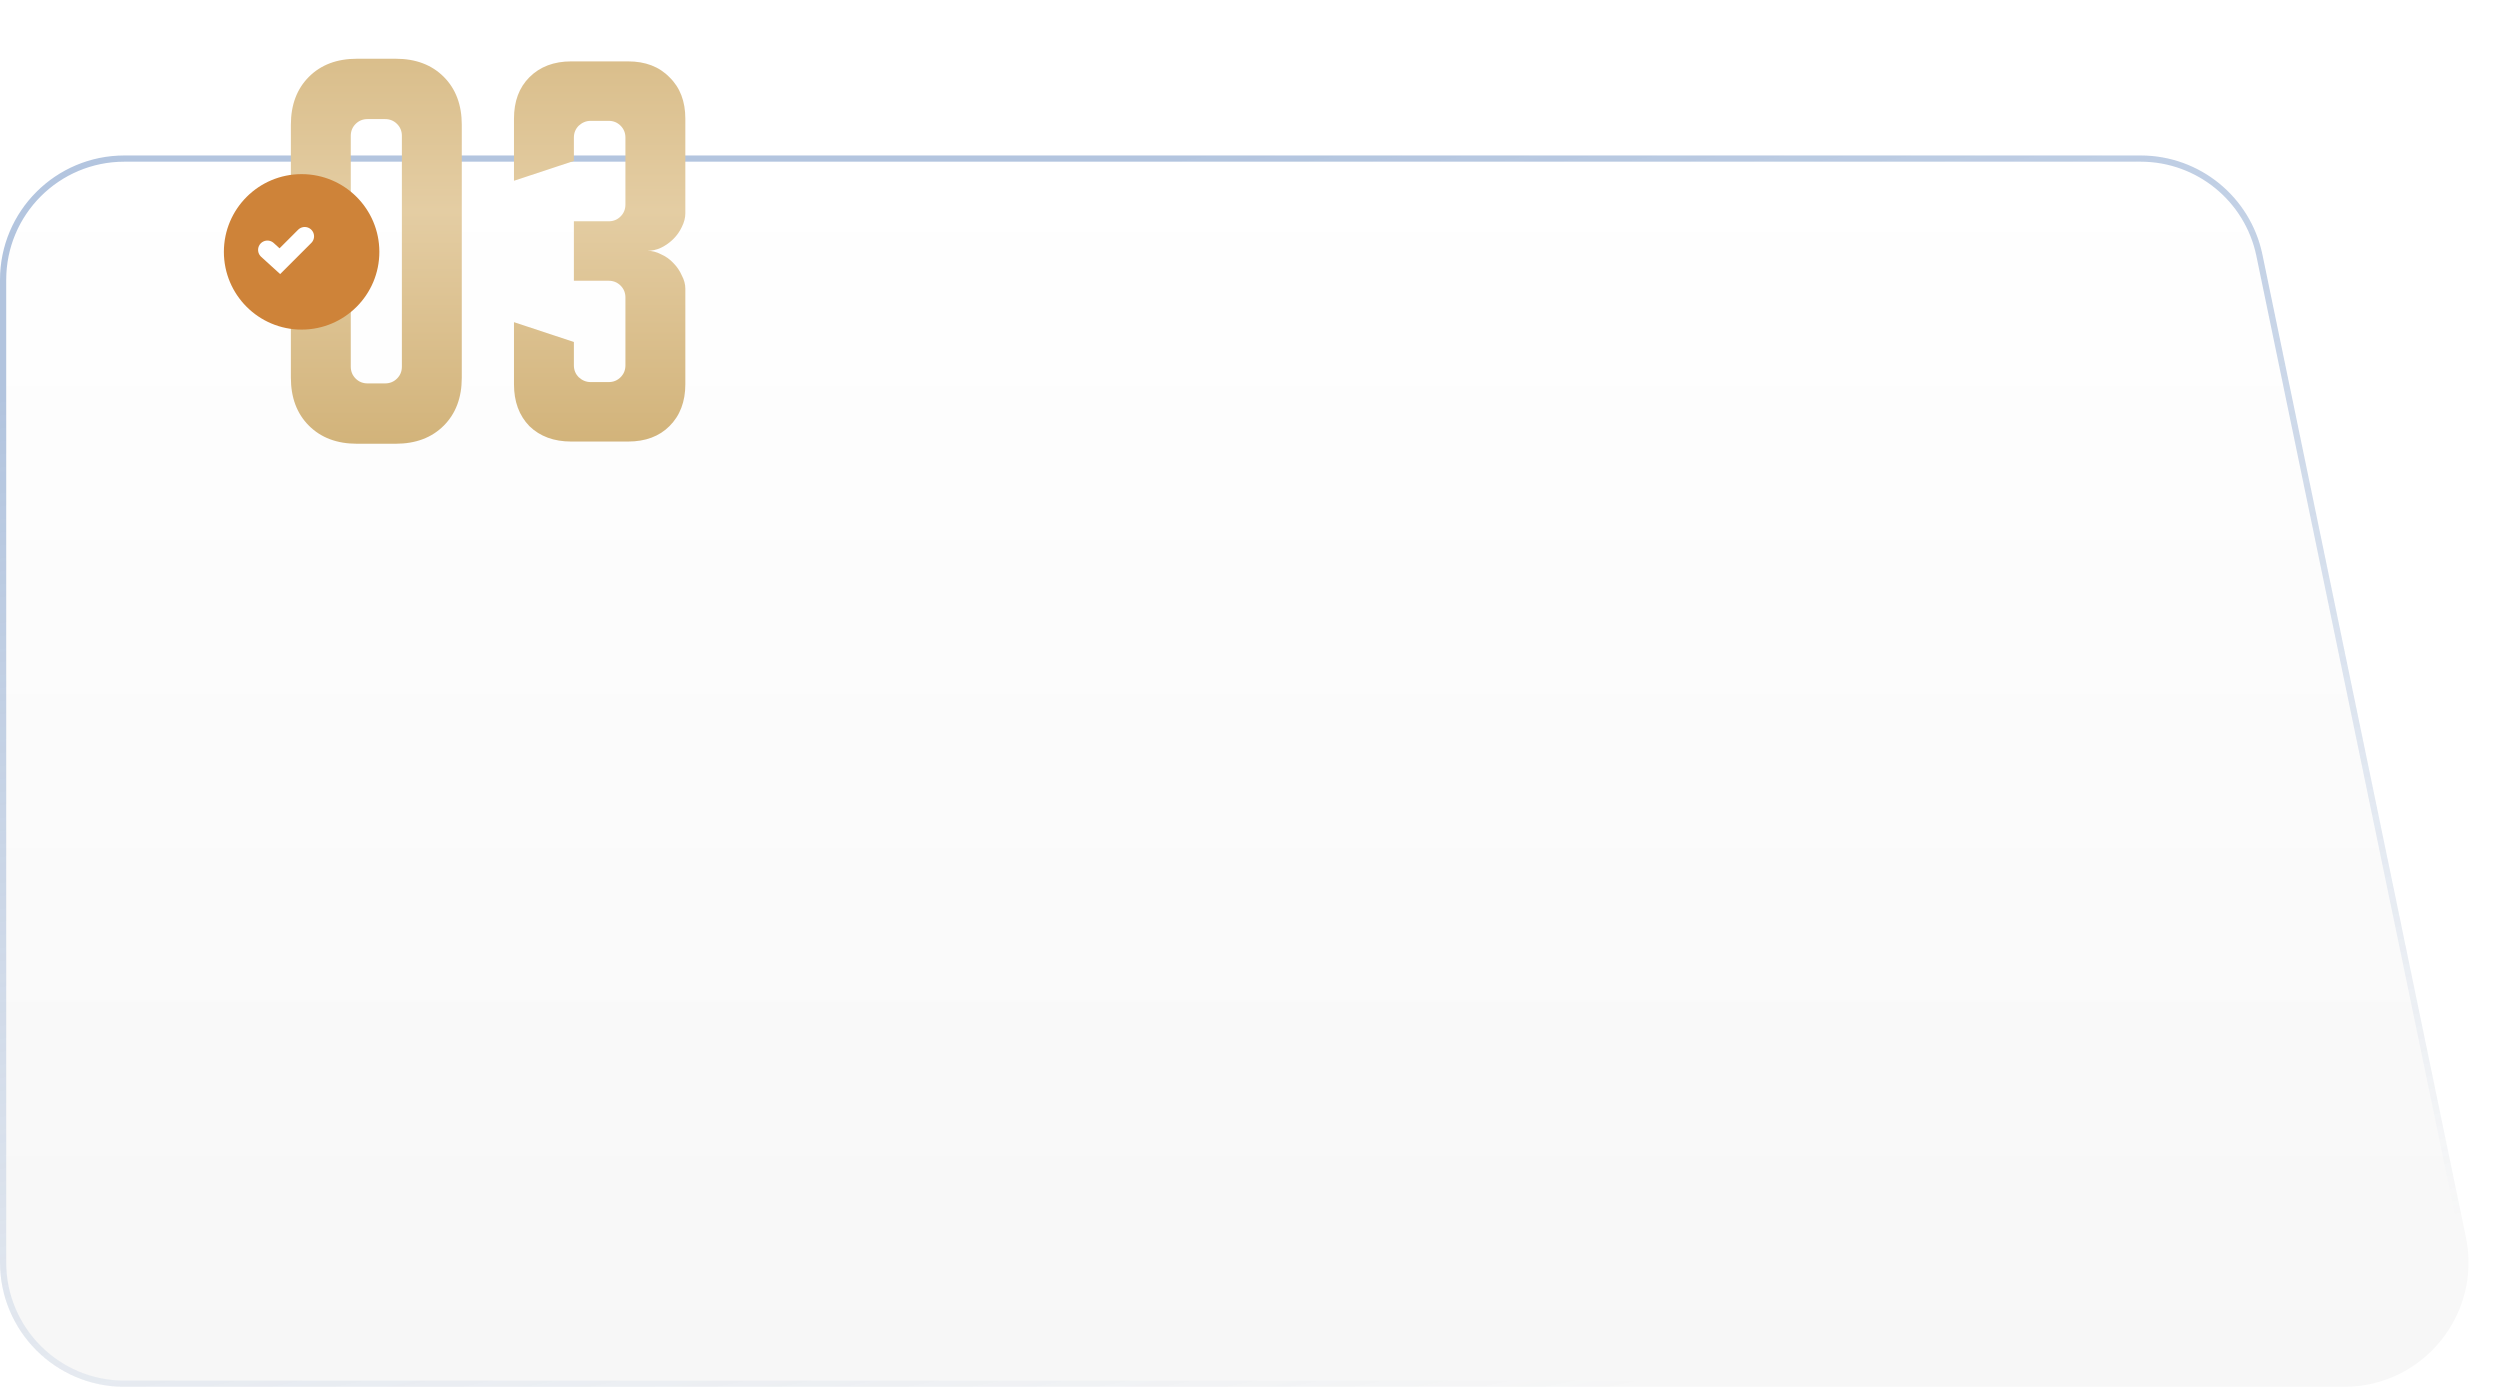 <?xml version="1.0" encoding="UTF-8"?> <svg xmlns="http://www.w3.org/2000/svg" width="402" height="223" viewBox="0 0 402 223" fill="none"> <path d="M0 45C0 33.954 8.954 25 20 25H344.217C353.7 25 361.879 31.659 363.802 40.945L396.519 198.945C399.089 211.358 389.611 223 376.934 223H20C8.954 223 0 214.046 0 203V45Z" fill="white"></path> <path d="M0 45C0 33.954 8.954 25 20 25H344.217C353.7 25 361.879 31.659 363.802 40.945L396.519 198.945C399.089 211.358 389.611 223 376.934 223H20C8.954 223 0 214.046 0 203V45Z" fill="url(#paint0_linear_10016_8862)"></path> <path d="M20 25.5H344.217C353.463 25.5 361.437 31.992 363.312 41.046L396.029 199.046C398.535 211.149 389.294 222.5 376.934 222.5H20C9.23 222.5 0.5 213.77 0.5 203V45C0.5 34.23 9.23 25.5 20 25.5Z" stroke="url(#paint1_linear_10016_8862)" stroke-opacity="0.4"></path> <path d="M46.772 20.071C46.772 16.86 47.74 14.286 49.676 12.35C51.612 10.414 54.185 9.446 57.397 9.446H63.63C66.841 9.446 69.415 10.414 71.351 12.35C73.287 14.286 74.255 16.86 74.255 20.071V60.729C74.255 63.94 73.287 66.514 71.351 68.45C69.415 70.386 66.841 71.354 63.63 71.354H57.397C54.185 71.354 51.612 70.386 49.676 68.45C47.74 66.514 46.772 63.94 46.772 60.729V20.071ZM59.097 61.65H61.93C62.685 61.65 63.323 61.39 63.843 60.871C64.362 60.351 64.622 59.714 64.622 58.958V21.842C64.622 21.086 64.362 20.449 63.843 19.929C63.323 19.41 62.685 19.15 61.93 19.15H59.097C58.341 19.15 57.704 19.41 57.184 19.929C56.665 20.449 56.405 21.086 56.405 21.842V58.958C56.405 59.714 56.665 60.351 57.184 60.871C57.704 61.39 58.341 61.65 59.097 61.65ZM92.281 54.992V58.746C92.281 59.501 92.541 60.139 93.06 60.658C93.627 61.178 94.264 61.438 94.973 61.438H97.877C98.632 61.438 99.27 61.178 99.789 60.658C100.309 60.139 100.568 59.501 100.568 58.746V47.837C100.568 47.082 100.309 46.444 99.789 45.925C99.27 45.406 98.632 45.146 97.877 45.146H92.281V35.583H97.877C98.632 35.583 99.27 35.324 99.789 34.804C100.309 34.285 100.568 33.647 100.568 32.892V22.125C100.568 21.369 100.309 20.732 99.789 20.212C99.27 19.693 98.632 19.433 97.877 19.433H94.973C94.264 19.433 93.627 19.693 93.06 20.212C92.541 20.732 92.281 21.369 92.281 22.125V25.879L82.648 29.067V19.079C82.648 16.293 83.474 14.074 85.127 12.421C86.827 10.721 89.07 9.871 91.856 9.871H100.993C103.78 9.871 105.999 10.721 107.652 12.421C109.352 14.074 110.202 16.293 110.202 19.079V34.308C110.202 35.017 110.013 35.749 109.635 36.504C109.305 37.212 108.856 37.85 108.289 38.417C107.723 38.983 107.062 39.456 106.306 39.833C105.598 40.164 104.866 40.329 104.11 40.329C104.866 40.329 105.598 40.518 106.306 40.896C107.062 41.226 107.723 41.699 108.289 42.312C108.856 42.879 109.305 43.54 109.635 44.296C110.013 45.004 110.202 45.712 110.202 46.421V61.792C110.202 64.578 109.352 66.821 107.652 68.521C105.999 70.174 103.78 71 100.993 71H91.856C89.07 71 86.827 70.174 85.127 68.521C83.474 66.821 82.648 64.578 82.648 61.792V51.804L92.281 54.992Z" fill="url(#paint2_linear_10016_8862)"></path> <g filter="url(#filter0_i_10016_8862)"> <circle cx="45.5" cy="40.5" r="12.5" fill="url(#paint3_linear_10016_8862)"></circle> </g> <path d="M43 40.182L45 42L49 38" stroke="white" stroke-width="3" stroke-linecap="round"></path> <defs> <filter id="filter0_i_10016_8862" x="33" y="28" width="28" height="25" filterUnits="userSpaceOnUse" color-interpolation-filters="sRGB"> <feFlood flood-opacity="0" result="BackgroundImageFix"></feFlood> <feBlend mode="normal" in="SourceGraphic" in2="BackgroundImageFix" result="shape"></feBlend> <feColorMatrix in="SourceAlpha" type="matrix" values="0 0 0 0 0 0 0 0 0 0 0 0 0 0 0 0 0 0 127 0" result="hardAlpha"></feColorMatrix> <feOffset dx="3"></feOffset> <feGaussianBlur stdDeviation="2"></feGaussianBlur> <feComposite in2="hardAlpha" operator="arithmetic" k2="-1" k3="1"></feComposite> <feColorMatrix type="matrix" values="0 0 0 0 0.89 0 0 0 0 0.659 0 0 0 0 0.282 0 0 0 1 0"></feColorMatrix> <feBlend mode="normal" in2="shape" result="effect1_innerShadow_10016_8862"></feBlend> </filter> <linearGradient id="paint0_linear_10016_8862" x1="189.645" y1="25" x2="189.645" y2="223" gradientUnits="userSpaceOnUse"> <stop stop-color="white"></stop> <stop offset="1" stop-color="#F7F7F7"></stop> </linearGradient> <linearGradient id="paint1_linear_10016_8862" x1="189.645" y1="25" x2="231.405" y2="229.584" gradientUnits="userSpaceOnUse"> <stop stop-color="#416EAF"></stop> <stop offset="1" stop-color="#416EAF" stop-opacity="0"></stop> </linearGradient> <linearGradient id="paint2_linear_10016_8862" x1="78.5" y1="-25.022" x2="78.5" y2="86" gradientUnits="userSpaceOnUse"> <stop stop-color="#CBA96A"></stop> <stop offset="0.531" stop-color="#E4CDA3"></stop> <stop offset="1" stop-color="#CBA96A"></stop> </linearGradient> <linearGradient id="paint3_linear_10016_8862" x1="45.5" y1="28" x2="45.5" y2="53" gradientUnits="userSpaceOnUse"> <stop offset="1" stop-color="#CE8339"></stop> </linearGradient> </defs> </svg> 